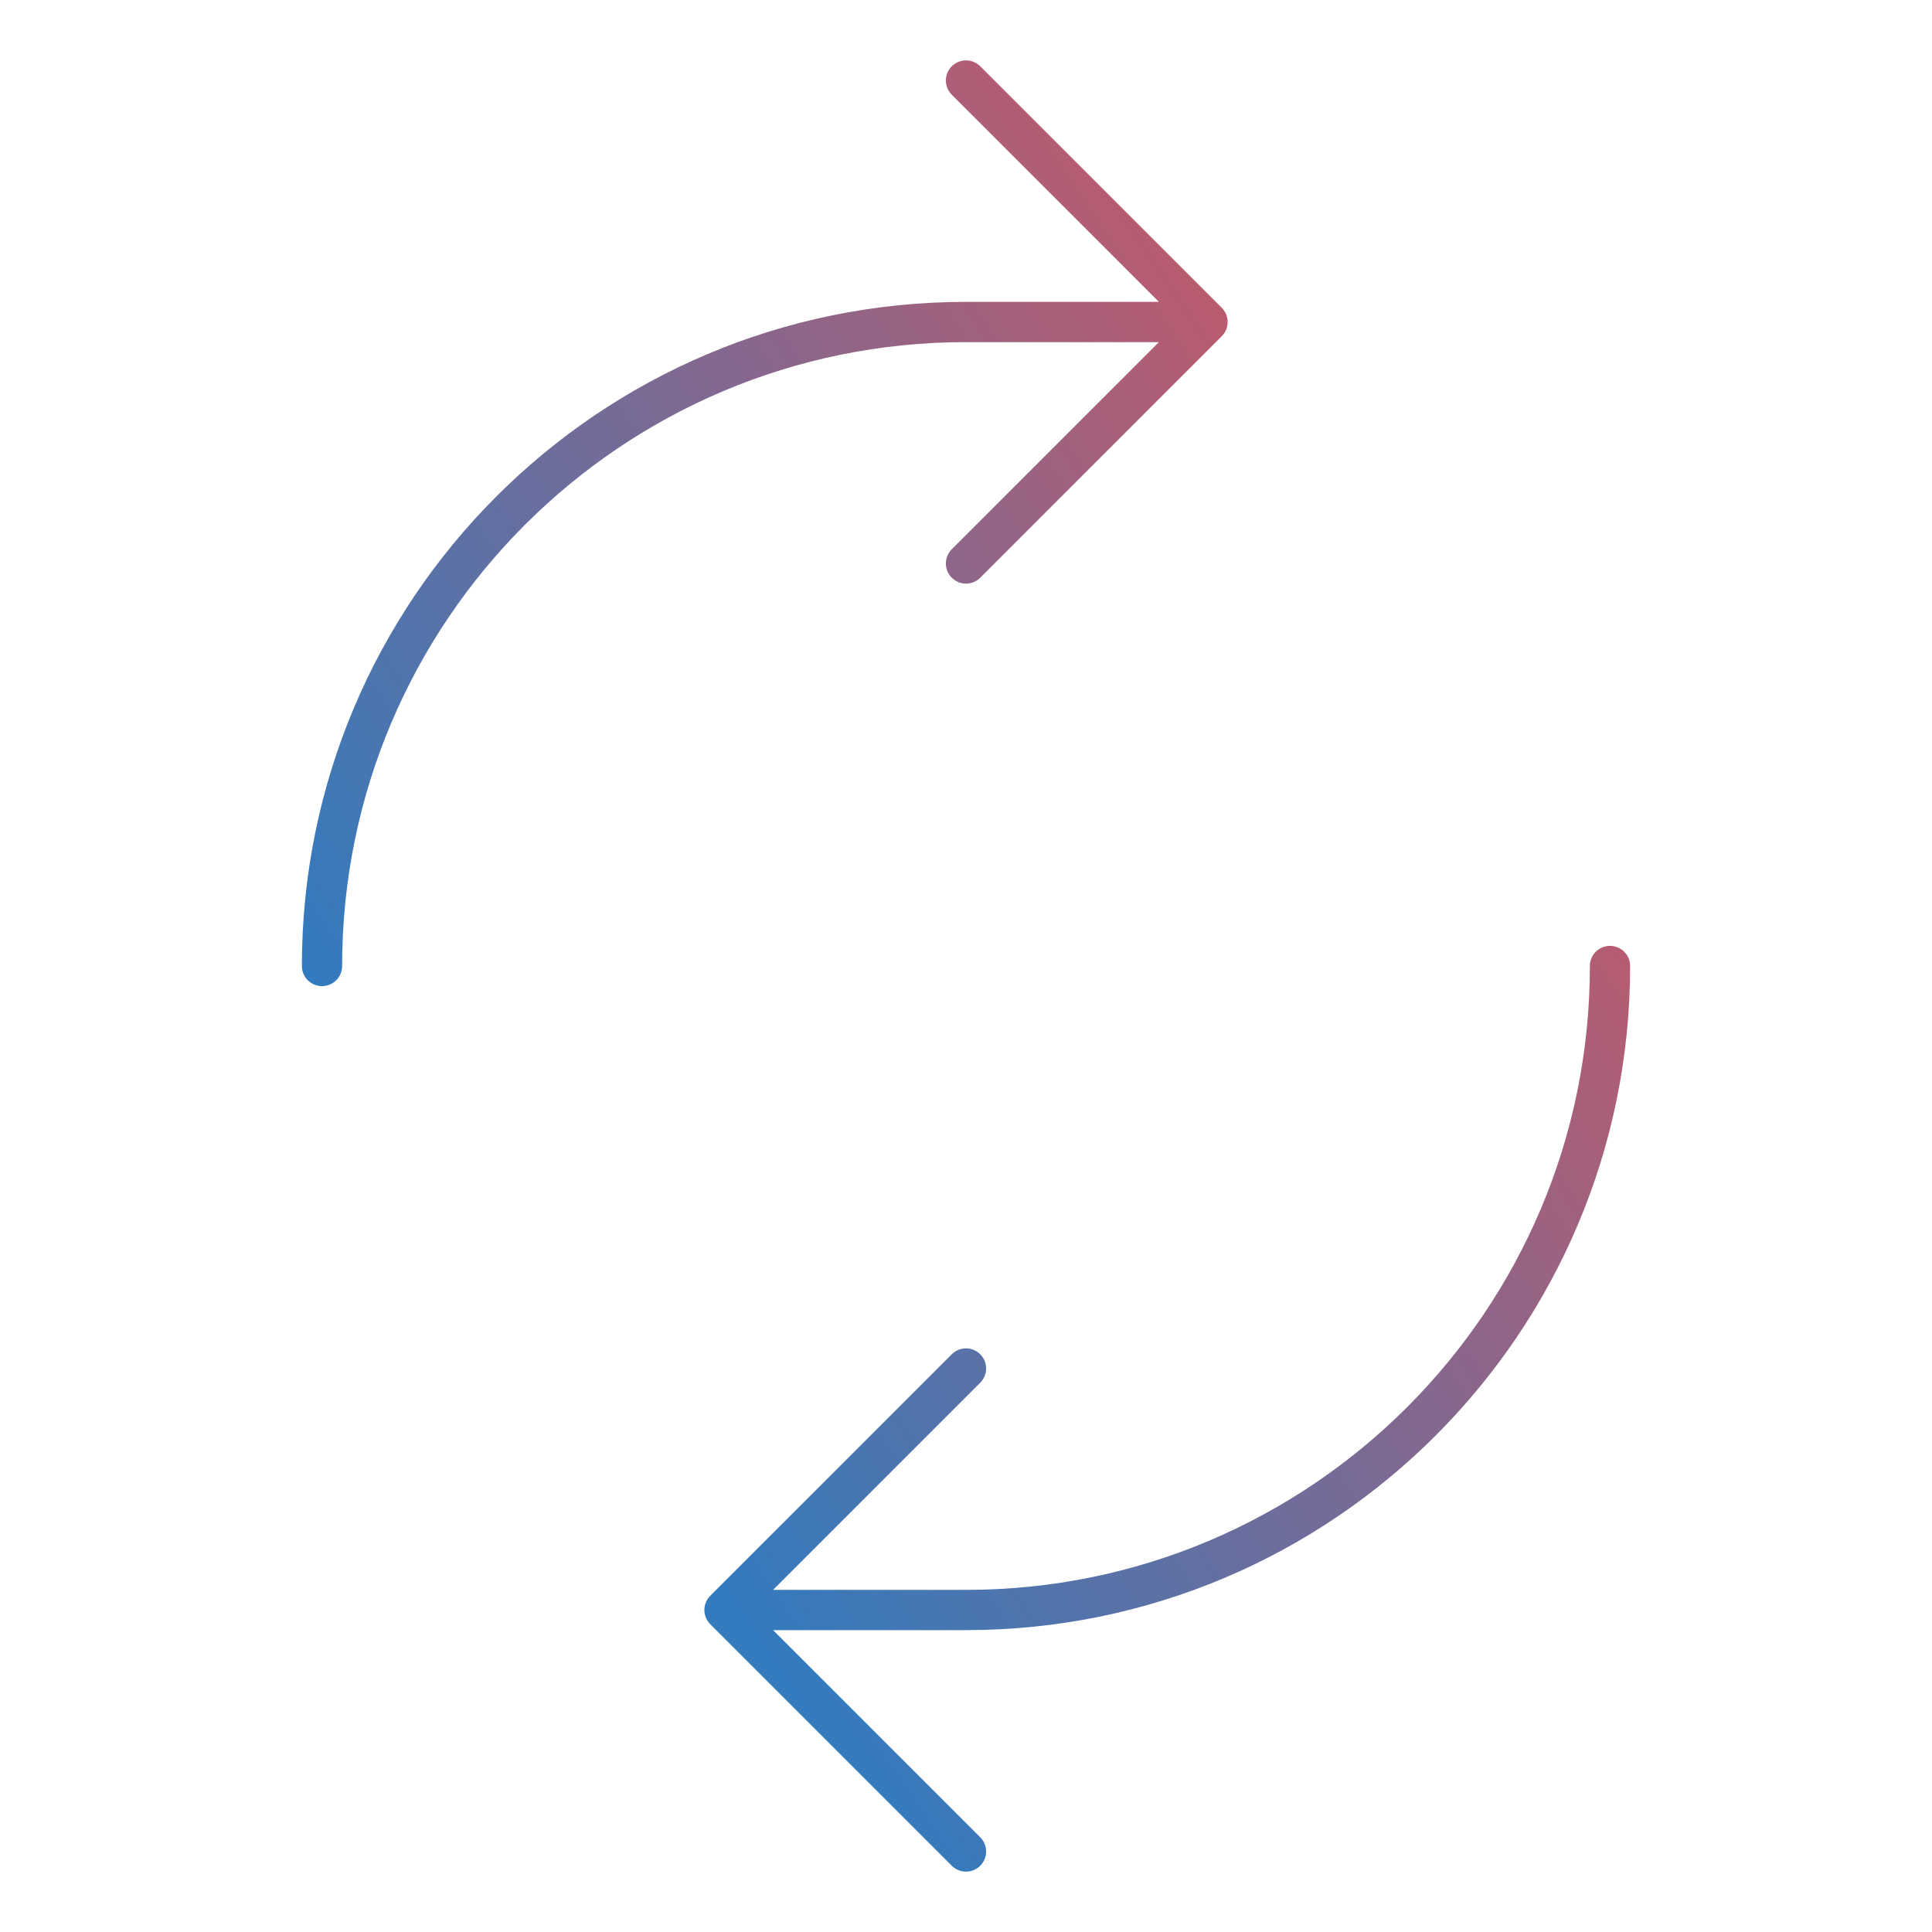 <?xml version="1.0" encoding="UTF-8" standalone="no"?>
<svg
   xmlns:dc="http://purl.org/dc/elements/1.1/"
   xmlns:cc="http://creativecommons.org/ns#"
   xmlns:rdf="http://www.w3.org/1999/02/22-rdf-syntax-ns#"
   xmlns:svg="http://www.w3.org/2000/svg"
   xmlns="http://www.w3.org/2000/svg"
   xmlns:xlink="http://www.w3.org/1999/xlink"
   xmlns:sodipodi="http://sodipodi.sourceforge.net/DTD/sodipodi-0.dtd"
   xmlns:inkscape="http://www.inkscape.org/namespaces/inkscape"
   height="96"
   viewBox="0 0 96 96"
   width="96"
   version="1.1"
   id="svg4"
   sodipodi:docname="refresh 96x96 2.svg"
   inkscape:version="0.92.4 (5da689c313, 2019-01-14)">
  <defs
     id="defs8">
    <linearGradient
       inkscape:collect="always"
       id="linearGradient829">
      <stop
         style="stop-color:#327bbe;stop-opacity:1;"
         offset="0"
         id="stop825" />
      <stop
         style="stop-color:#f34e4e;stop-opacity:1"
         offset="1"
         id="stop827" />
    </linearGradient>
    <linearGradient
       inkscape:collect="always"
       xlink:href="#linearGradient829"
       id="linearGradient831"
       x1="15"
       y1="48"
       x2="81.407"
       y2="3.254"
       gradientUnits="userSpaceOnUse" />
  </defs>
  <sodipodi:namedview
     pagecolor="#ffffff"
     bordercolor="#666666"
     borderopacity="1"
     objecttolerance="10"
     gridtolerance="10"
     guidetolerance="10"
     inkscape:pageopacity="0"
     inkscape:pageshadow="2"
     inkscape:window-width="3200"
     inkscape:window-height="1721"
     id="namedview6"
     showgrid="false"
     inkscape:zoom="9.8333333"
     inkscape:cx="12"
     inkscape:cy="20.135593"
     inkscape:window-x="-9"
     inkscape:window-y="4"
     inkscape:window-maximized="1"
     inkscape:current-layer="svg4" />
  <path
     d="M 48,16 C 30.328,16 16,30.328 16,48 M 48,80 C 65.672,80 80,65.672 80,48 M 48,16 H 60 M 48,4 60,16 m 0,0 -12,12 m 0,52 H 36 M 48,92 36,80 M 48,68 36,80"
     id="path2"
     inkscape:connector-curvature="0"
     style="fill:none;stroke:url(#linearGradient831);stroke-width:2;stroke-linecap:round;stroke-linejoin:round;stroke-miterlimit:4;stroke-dasharray:none;stroke-opacity:1" />
</svg>
